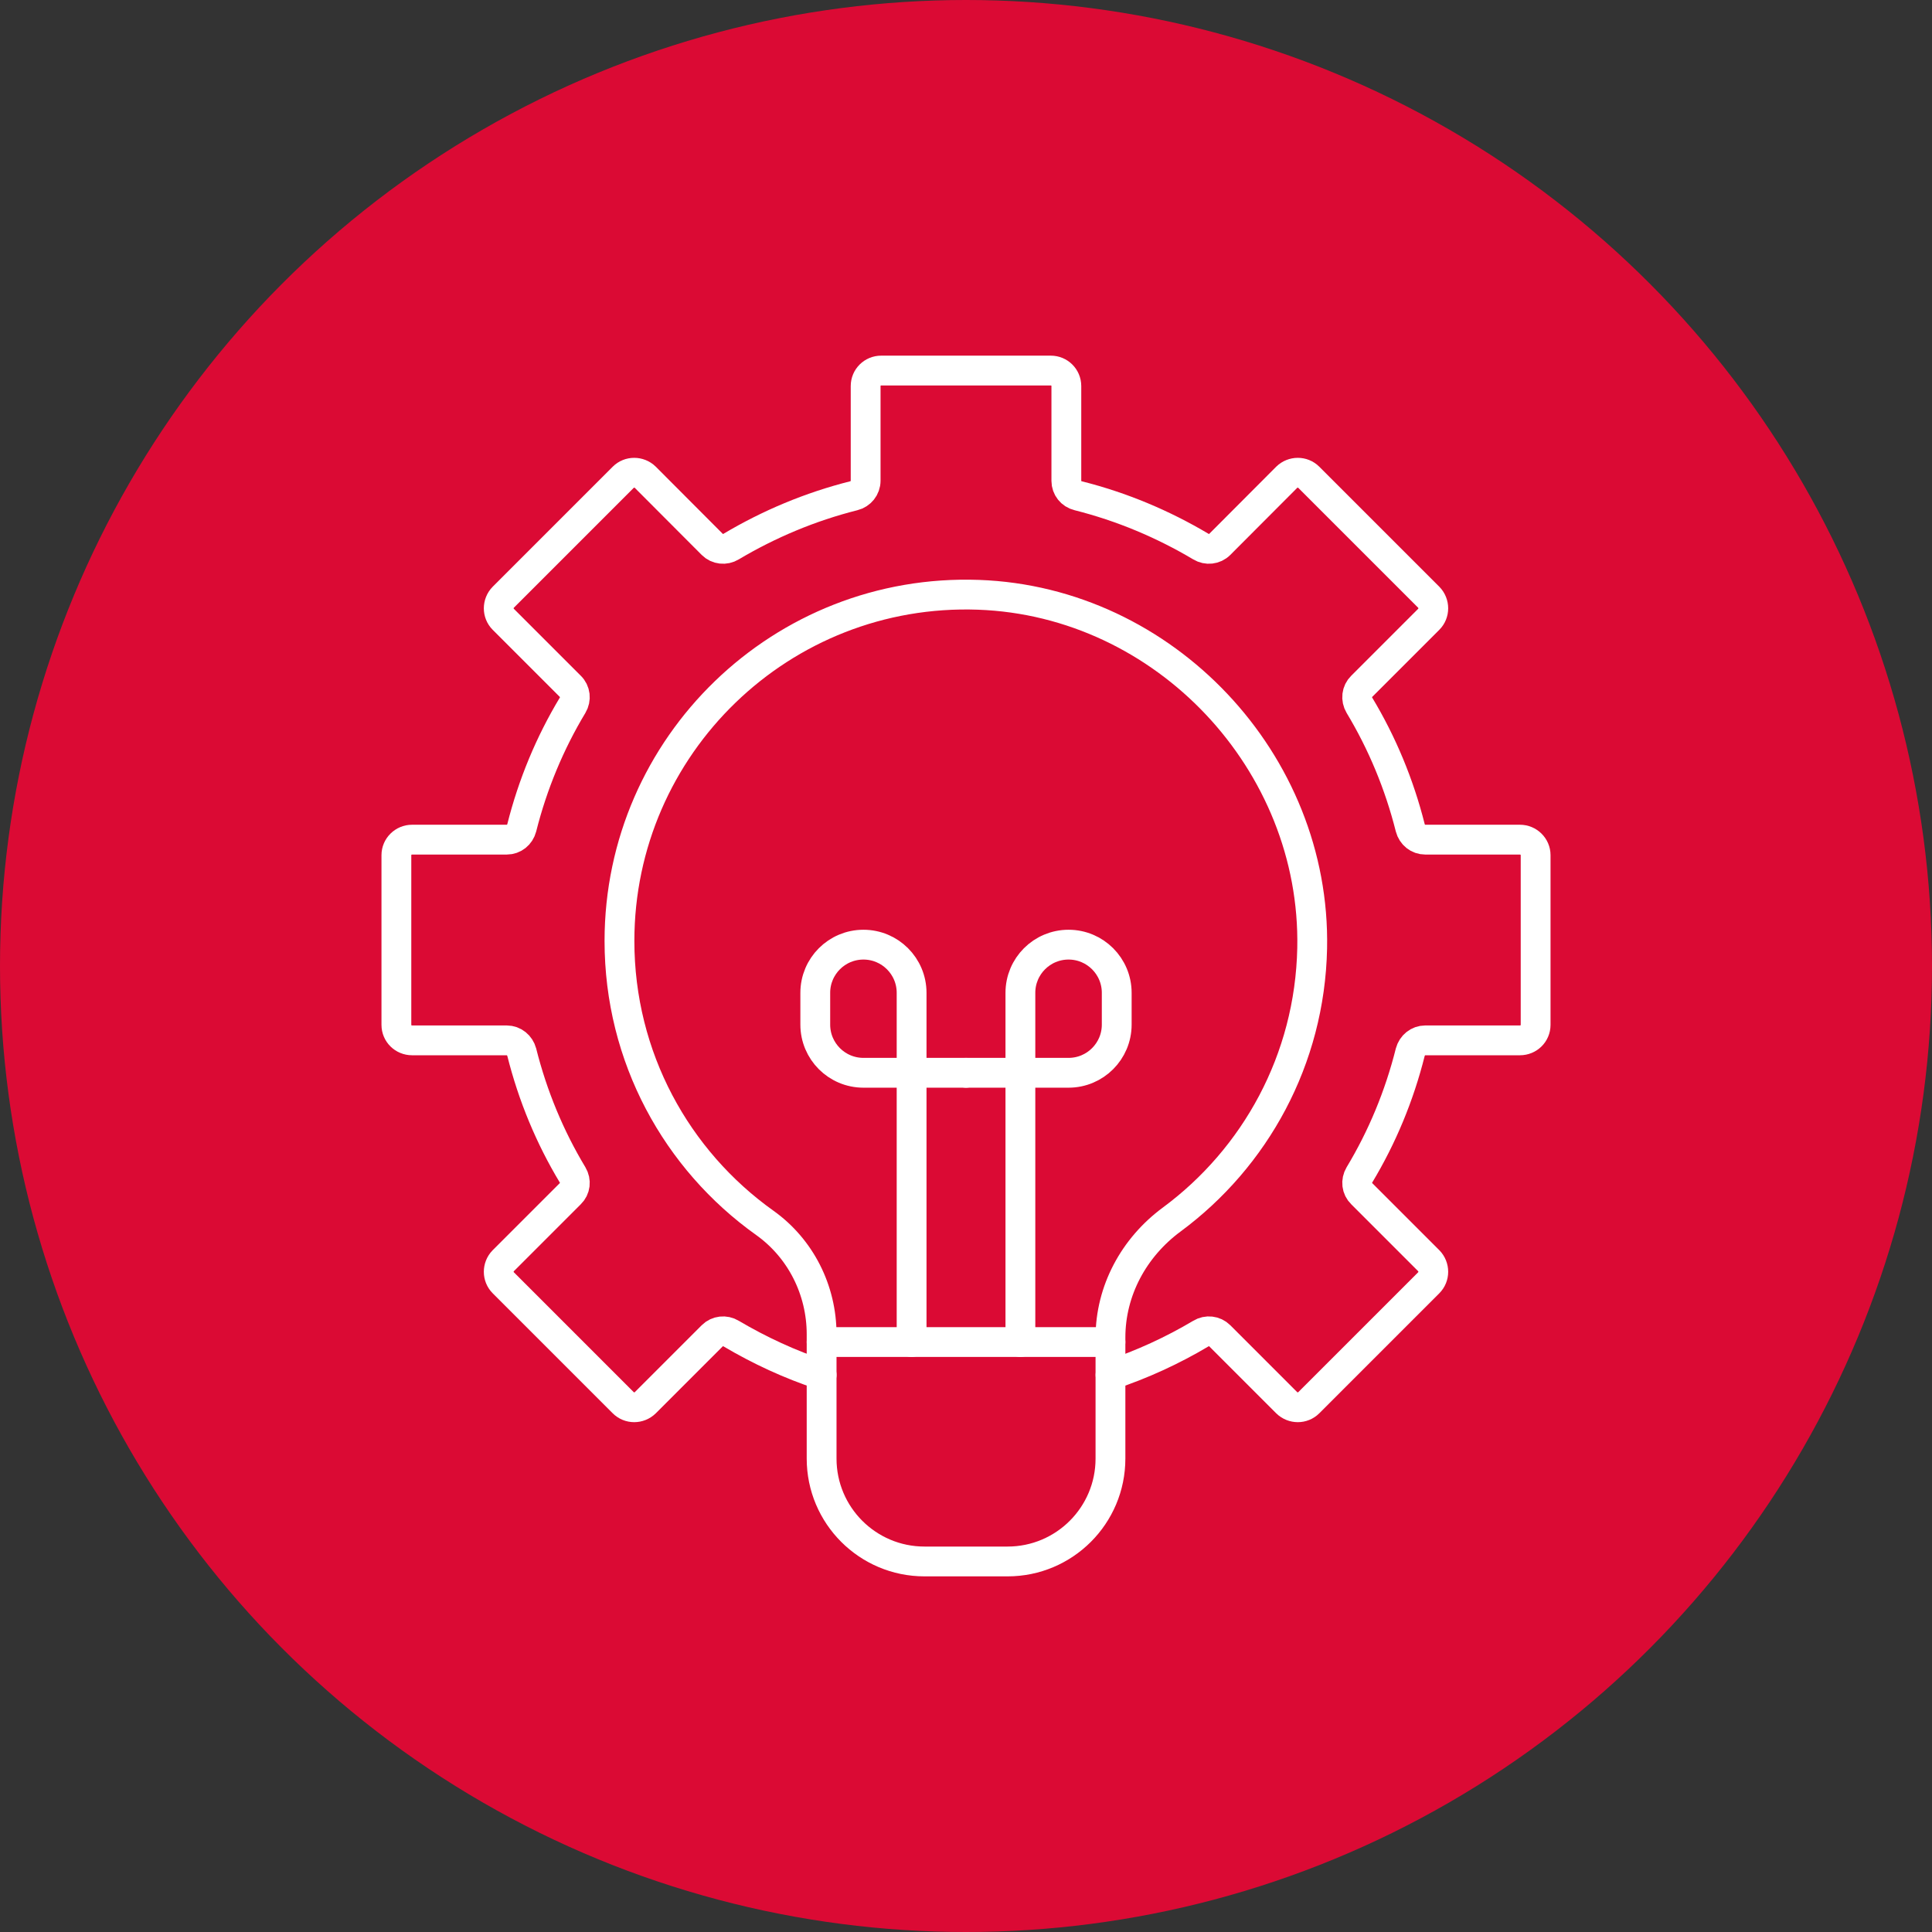 <?xml version="1.0" encoding="UTF-8"?>
<svg id="Livello_1" data-name="Livello 1" xmlns="http://www.w3.org/2000/svg" viewBox="0 0 194.43 194.43">
  <rect x="0" y="0" width="194.43" height="194.43" fill="#333333" stroke="none"/>
  <circle cx="97.215" cy="97.215" r="97.215" fill="#db0a34"/>
  <g>
    <path d="M132.053,95.424c-.229,11.215-5.74,21.103-14.139,27.308-3.8,2.807-6.161,7.145-6.161,11.87v12.185c0,5.718-4.635,10.353-10.353,10.353h-8.362c-5.718,0-10.353-4.635-10.353-10.353v-12.511c0-4.441-2.105-8.637-5.722-11.214-8.859-6.311-14.622-16.649-14.622-28.366,0-19.683,16.336-35.547,36.137-34.837,18.73.671,33.958,16.826,33.575,35.565Z" fill="none" stroke="#fff" stroke-linecap="round" stroke-linejoin="round" stroke-width="3"/>
    <g>
      <path d="M102.689,135.059v-35.145c0-2.677,2.17-4.847,4.847-4.847h0c2.677,0,4.847,2.17,4.847,4.847v3.2c0,2.677-2.17,4.847-4.847,4.847h-10.32" fill="none" stroke="#fff" stroke-linecap="round" stroke-linejoin="round" stroke-width="3"/>
      <path d="M91.741,135.059v-35.145c0-2.677-2.17-4.847-4.847-4.847h0c-2.677,0-4.847,2.17-4.847,4.847v3.2c0,2.677,2.17,4.847,4.847,4.847h10.32" fill="none" stroke="#fff" stroke-linecap="round" stroke-linejoin="round" stroke-width="3"/>
    </g>
    <line x1="111.752" y1="135.059" x2="82.684" y2="135.059" fill="none" stroke="#fff" stroke-linecap="round" stroke-linejoin="round" stroke-width="3"/>
    <path d="M111.76,138.368c3.188-1.057,6.241-2.466,9.093-4.161.604-.369,1.392-.285,1.896.218l6.744,6.744c.621.604,1.611.604,2.215,0l12.079-12.079c.604-.604.604-1.594,0-2.214l-6.744-6.744c-.52-.503-.604-1.275-.235-1.896,2.282-3.792,4.01-7.935,5.117-12.347.185-.688.789-1.191,1.51-1.191h9.529c.872,0,1.577-.688,1.577-1.56v-17.079c0-.855-.705-1.56-1.577-1.56h-9.529c-.721,0-1.325-.487-1.51-1.191-1.107-4.395-2.835-8.539-5.117-12.331-.369-.621-.285-1.409.235-1.912l6.744-6.744c.604-.604.604-1.594,0-2.214l-12.079-12.079c-.604-.604-1.594-.604-2.215,0l-6.744,6.761c-.503.503-1.292.587-1.896.218-3.808-2.265-7.952-4.01-12.348-5.117-.705-.168-1.191-.789-1.191-1.493v-9.546c0-.872-.705-1.56-1.56-1.56h-17.079c-.856,0-1.56.688-1.56,1.56v9.529c0,.721-.503,1.342-1.191,1.51-4.395,1.107-8.539,2.852-12.347,5.117-.604.369-1.392.285-1.896-.218l-6.744-6.761c-.621-.604-1.611-.604-2.214,0l-12.079,12.079c-.604.621-.604,1.611,0,2.214l6.744,6.744c.52.503.604,1.292.235,1.912-2.282,3.792-4.01,7.935-5.117,12.331-.185.705-.789,1.191-1.51,1.191h-9.529c-.872,0-1.577.705-1.577,1.56v17.079c0,.872.705,1.56,1.577,1.56h9.529c.721,0,1.325.503,1.51,1.191,1.107,4.412,2.835,8.556,5.117,12.347.369.621.285,1.392-.235,1.896l-6.744,6.744c-.604.621-.604,1.611,0,2.214l12.079,12.079c.604.604,1.594.604,2.214,0l6.744-6.744c.503-.503,1.292-.587,1.896-.218,2.869,1.694,5.905,3.104,9.11,4.161" fill="none" stroke="#fff" stroke-linecap="round" stroke-linejoin="round" stroke-width="3"/>
  </g>
</svg>